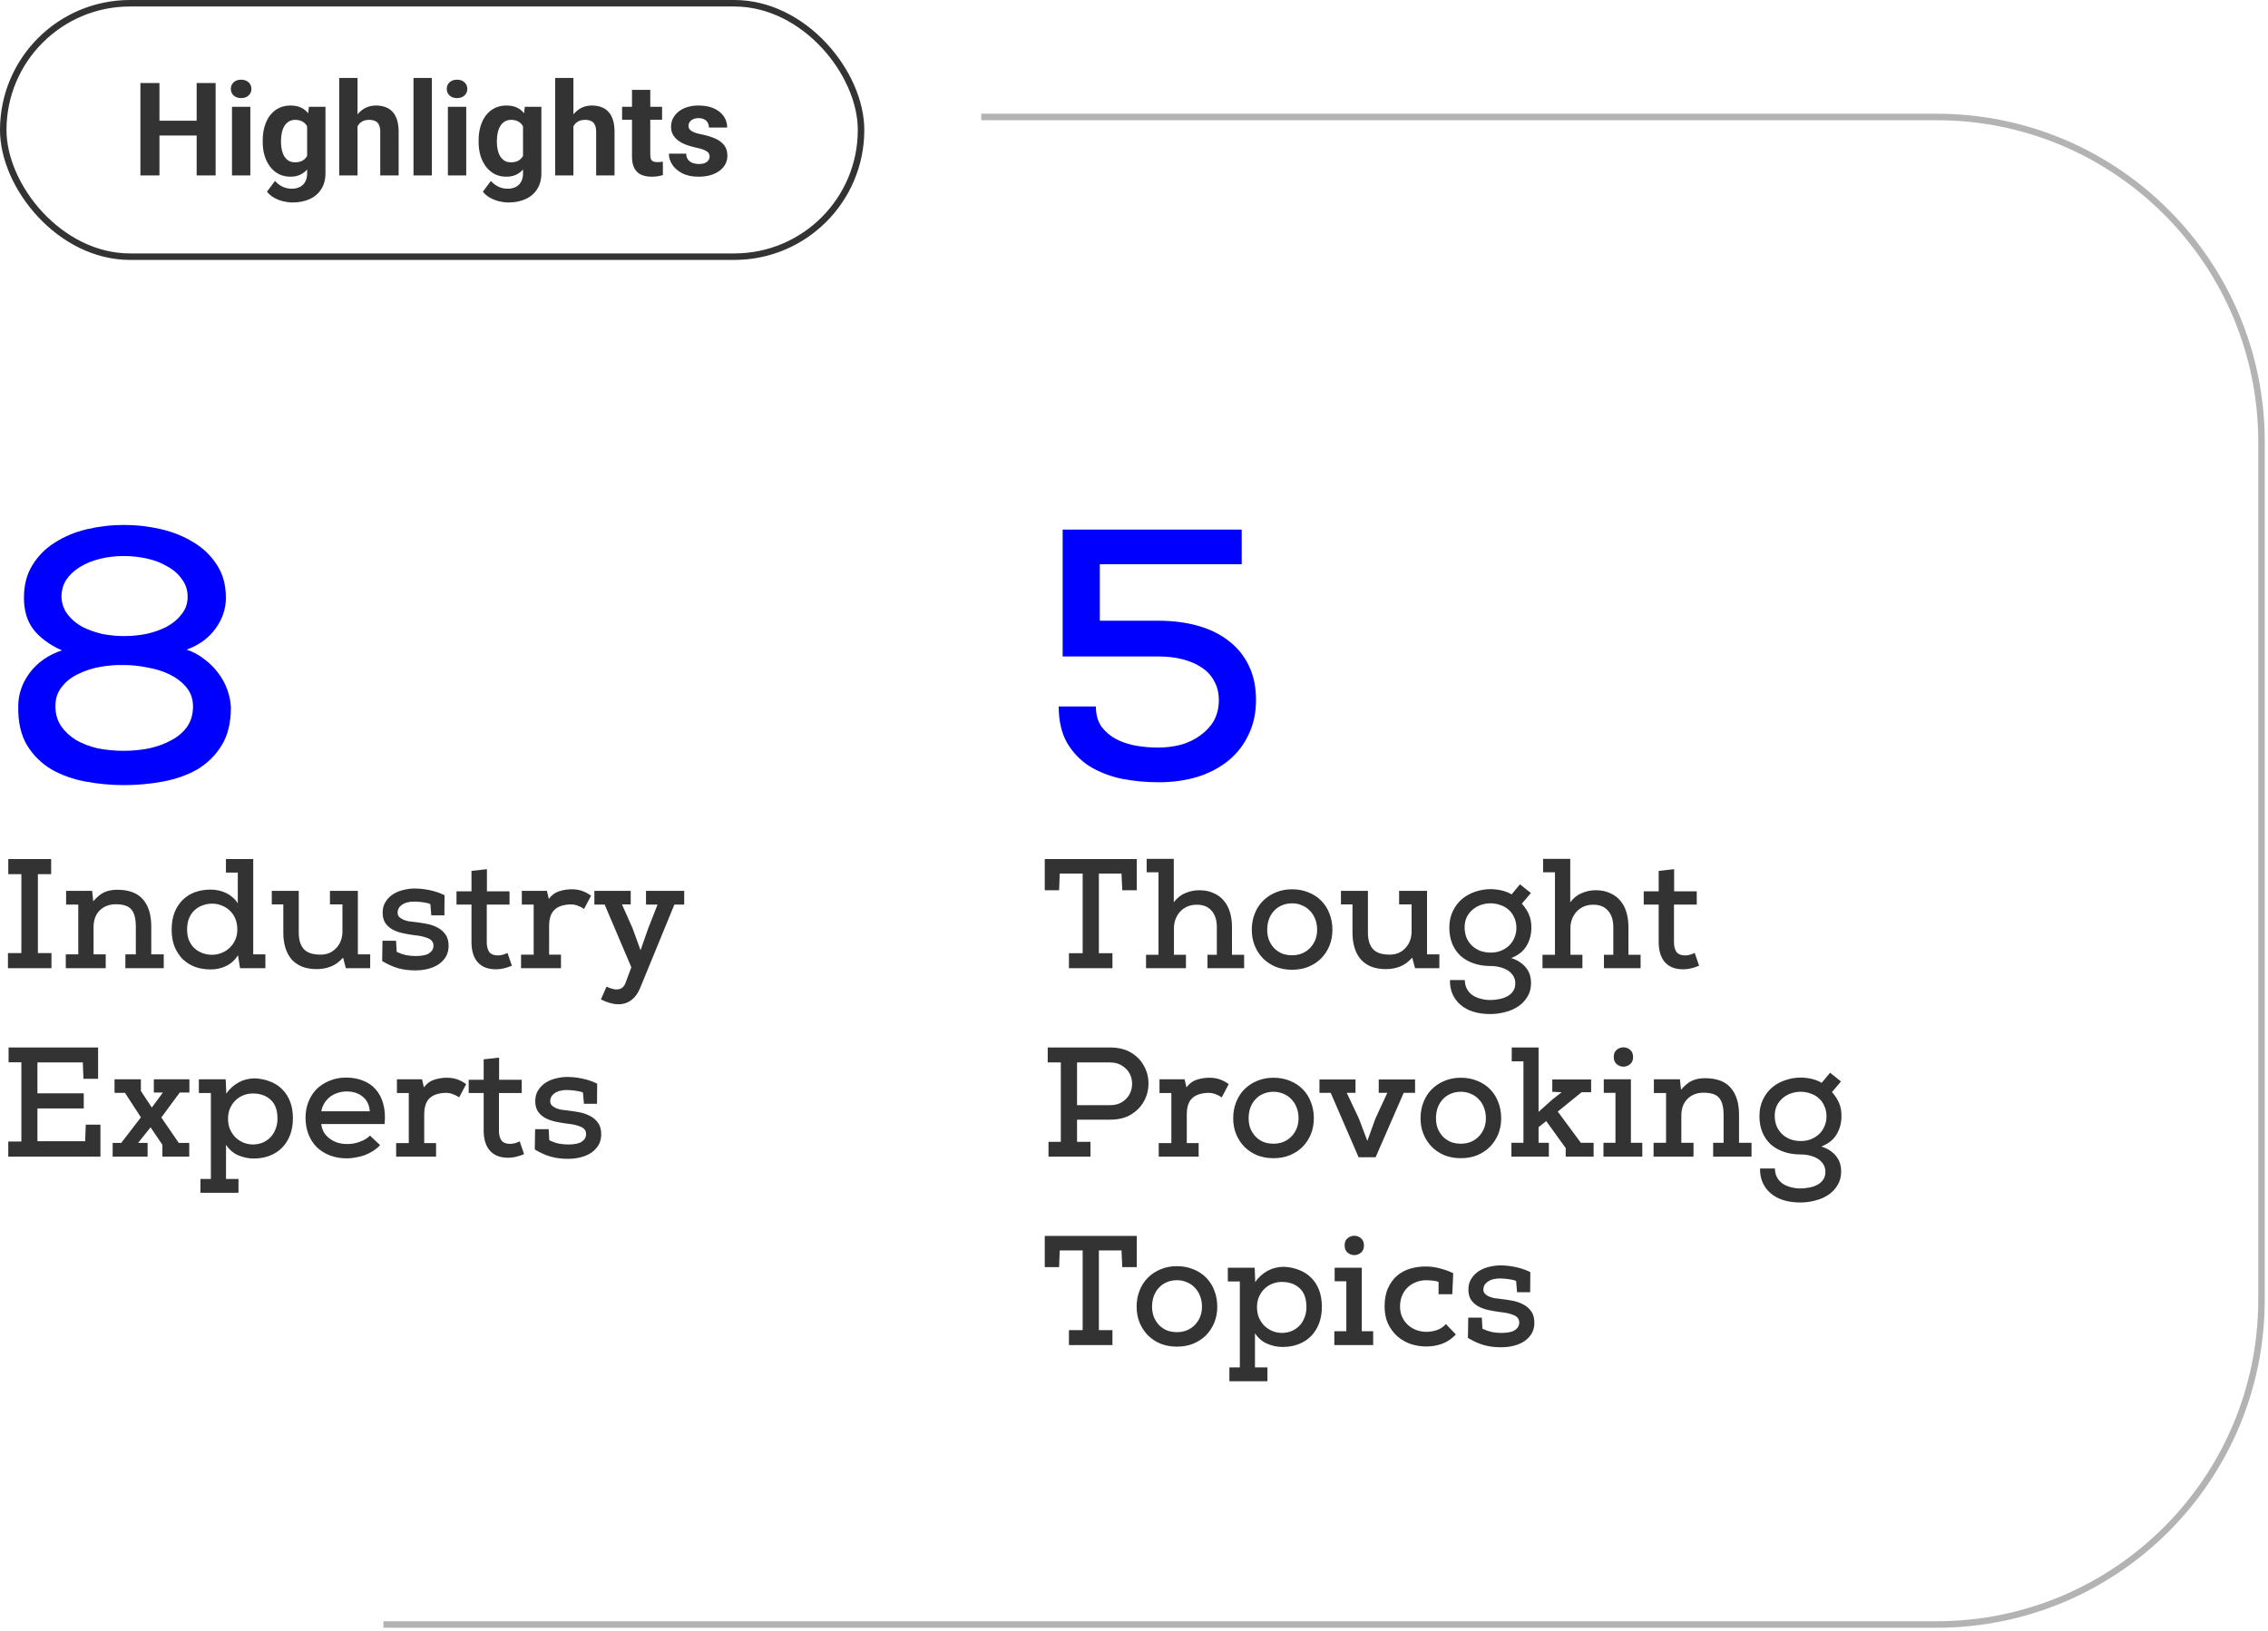 <svg width="349" height="251" viewBox="0 0 349 251" fill="none" xmlns="http://www.w3.org/2000/svg">
<path d="M31.09 18.572V20.857H23.668V18.572H31.09ZM24.537 12.781V27H21.607V12.781H24.537ZM33.18 12.781V27H30.26V12.781H33.18ZM38.522 16.434V27H35.699V16.434H38.522ZM35.523 13.68C35.523 13.27 35.667 12.931 35.953 12.664C36.24 12.397 36.624 12.264 37.105 12.264C37.581 12.264 37.962 12.397 38.248 12.664C38.541 12.931 38.688 13.27 38.688 13.68C38.688 14.09 38.541 14.428 38.248 14.695C37.962 14.962 37.581 15.096 37.105 15.096C36.624 15.096 36.24 14.962 35.953 14.695C35.667 14.428 35.523 14.09 35.523 13.68ZM47.535 16.434H50.084V26.648C50.084 27.612 49.869 28.429 49.44 29.1C49.016 29.777 48.424 30.288 47.662 30.633C46.9 30.984 46.015 31.16 45.006 31.16C44.563 31.16 44.094 31.102 43.6 30.984C43.111 30.867 42.643 30.685 42.193 30.438C41.751 30.19 41.38 29.878 41.08 29.5L42.32 27.84C42.646 28.217 43.023 28.51 43.453 28.719C43.883 28.934 44.358 29.041 44.879 29.041C45.387 29.041 45.816 28.947 46.168 28.758C46.52 28.576 46.79 28.305 46.978 27.947C47.167 27.596 47.262 27.169 47.262 26.668V18.875L47.535 16.434ZM40.426 21.844V21.639C40.426 20.831 40.523 20.099 40.719 19.441C40.921 18.777 41.204 18.208 41.568 17.732C41.94 17.257 42.389 16.889 42.916 16.629C43.443 16.369 44.039 16.238 44.703 16.238C45.406 16.238 45.995 16.369 46.471 16.629C46.946 16.889 47.337 17.26 47.643 17.742C47.949 18.217 48.186 18.781 48.355 19.432C48.531 20.076 48.668 20.783 48.766 21.551V22C48.668 22.736 48.522 23.419 48.326 24.051C48.131 24.682 47.874 25.236 47.555 25.711C47.236 26.18 46.839 26.544 46.363 26.805C45.895 27.065 45.335 27.195 44.684 27.195C44.033 27.195 43.443 27.062 42.916 26.795C42.395 26.528 41.949 26.154 41.578 25.672C41.207 25.19 40.921 24.624 40.719 23.973C40.523 23.322 40.426 22.612 40.426 21.844ZM43.238 21.639V21.844C43.238 22.28 43.281 22.687 43.365 23.064C43.45 23.442 43.58 23.777 43.756 24.07C43.938 24.357 44.163 24.581 44.43 24.744C44.703 24.9 45.025 24.979 45.397 24.979C45.911 24.979 46.331 24.871 46.656 24.656C46.982 24.435 47.226 24.132 47.389 23.748C47.551 23.364 47.646 22.921 47.672 22.42V21.141C47.659 20.73 47.603 20.363 47.506 20.037C47.408 19.705 47.272 19.422 47.096 19.188C46.92 18.953 46.692 18.771 46.412 18.641C46.132 18.51 45.8 18.445 45.416 18.445C45.045 18.445 44.723 18.53 44.449 18.699C44.182 18.862 43.958 19.087 43.775 19.373C43.6 19.66 43.466 19.998 43.375 20.389C43.284 20.773 43.238 21.189 43.238 21.639ZM55.016 12V27H52.203V12H55.016ZM54.615 21.346H53.844C53.85 20.61 53.948 19.933 54.137 19.314C54.325 18.689 54.596 18.149 54.947 17.693C55.299 17.231 55.719 16.873 56.207 16.619C56.702 16.365 57.249 16.238 57.848 16.238C58.368 16.238 58.84 16.313 59.264 16.463C59.693 16.606 60.061 16.84 60.367 17.166C60.68 17.485 60.921 17.905 61.09 18.426C61.259 18.947 61.344 19.578 61.344 20.32V27H58.512V20.301C58.512 19.832 58.443 19.464 58.307 19.197C58.176 18.924 57.984 18.732 57.73 18.621C57.483 18.504 57.177 18.445 56.812 18.445C56.409 18.445 56.064 18.52 55.777 18.67C55.497 18.82 55.273 19.028 55.103 19.295C54.934 19.555 54.81 19.861 54.732 20.213C54.654 20.564 54.615 20.942 54.615 21.346ZM66.451 12V27H63.629V12H66.451ZM71.744 16.434V27H68.922V16.434H71.744ZM68.746 13.68C68.746 13.27 68.889 12.931 69.176 12.664C69.462 12.397 69.846 12.264 70.328 12.264C70.803 12.264 71.184 12.397 71.471 12.664C71.764 12.931 71.91 13.27 71.91 13.68C71.91 14.09 71.764 14.428 71.471 14.695C71.184 14.962 70.803 15.096 70.328 15.096C69.846 15.096 69.462 14.962 69.176 14.695C68.889 14.428 68.746 14.09 68.746 13.68ZM80.758 16.434H83.307V26.648C83.307 27.612 83.092 28.429 82.662 29.1C82.239 29.777 81.647 30.288 80.885 30.633C80.123 30.984 79.238 31.16 78.228 31.16C77.786 31.16 77.317 31.102 76.822 30.984C76.334 30.867 75.865 30.685 75.416 30.438C74.973 30.19 74.602 29.878 74.303 29.5L75.543 27.84C75.868 28.217 76.246 28.51 76.676 28.719C77.106 28.934 77.581 29.041 78.102 29.041C78.609 29.041 79.039 28.947 79.391 28.758C79.742 28.576 80.012 28.305 80.201 27.947C80.39 27.596 80.484 27.169 80.484 26.668V18.875L80.758 16.434ZM73.648 21.844V21.639C73.648 20.831 73.746 20.099 73.941 19.441C74.143 18.777 74.426 18.208 74.791 17.732C75.162 17.257 75.611 16.889 76.139 16.629C76.666 16.369 77.262 16.238 77.926 16.238C78.629 16.238 79.218 16.369 79.693 16.629C80.169 16.889 80.559 17.26 80.865 17.742C81.171 18.217 81.409 18.781 81.578 19.432C81.754 20.076 81.891 20.783 81.988 21.551V22C81.891 22.736 81.744 23.419 81.549 24.051C81.353 24.682 81.096 25.236 80.777 25.711C80.458 26.18 80.061 26.544 79.586 26.805C79.117 27.065 78.557 27.195 77.906 27.195C77.255 27.195 76.666 27.062 76.139 26.795C75.618 26.528 75.172 26.154 74.801 25.672C74.43 25.19 74.143 24.624 73.941 23.973C73.746 23.322 73.648 22.612 73.648 21.844ZM76.461 21.639V21.844C76.461 22.28 76.503 22.687 76.588 23.064C76.672 23.442 76.803 23.777 76.978 24.07C77.161 24.357 77.385 24.581 77.652 24.744C77.926 24.9 78.248 24.979 78.619 24.979C79.133 24.979 79.553 24.871 79.879 24.656C80.204 24.435 80.449 24.132 80.611 23.748C80.774 23.364 80.868 22.921 80.894 22.42V21.141C80.882 20.73 80.826 20.363 80.728 20.037C80.631 19.705 80.494 19.422 80.318 19.188C80.143 18.953 79.915 18.771 79.635 18.641C79.355 18.51 79.023 18.445 78.639 18.445C78.268 18.445 77.945 18.53 77.672 18.699C77.405 18.862 77.18 19.087 76.998 19.373C76.822 19.66 76.689 19.998 76.598 20.389C76.507 20.773 76.461 21.189 76.461 21.639ZM88.238 12V27H85.426V12H88.238ZM87.838 21.346H87.066C87.073 20.61 87.171 19.933 87.359 19.314C87.548 18.689 87.818 18.149 88.17 17.693C88.522 17.231 88.941 16.873 89.43 16.619C89.924 16.365 90.471 16.238 91.07 16.238C91.591 16.238 92.063 16.313 92.486 16.463C92.916 16.606 93.284 16.84 93.59 17.166C93.902 17.485 94.143 17.905 94.312 18.426C94.482 18.947 94.566 19.578 94.566 20.32V27H91.734V20.301C91.734 19.832 91.666 19.464 91.529 19.197C91.399 18.924 91.207 18.732 90.953 18.621C90.706 18.504 90.4 18.445 90.035 18.445C89.632 18.445 89.287 18.52 89 18.67C88.72 18.82 88.495 19.028 88.326 19.295C88.157 19.555 88.033 19.861 87.955 20.213C87.877 20.564 87.838 20.942 87.838 21.346ZM101.881 16.434V18.426H95.728V16.434H101.881ZM97.252 13.826H100.064V23.816C100.064 24.122 100.104 24.357 100.182 24.52C100.266 24.682 100.39 24.796 100.553 24.861C100.715 24.92 100.921 24.949 101.168 24.949C101.344 24.949 101.5 24.943 101.637 24.93C101.78 24.91 101.9 24.891 101.998 24.871L102.008 26.941C101.767 27.02 101.507 27.081 101.227 27.127C100.947 27.172 100.637 27.195 100.299 27.195C99.68 27.195 99.14 27.094 98.678 26.893C98.222 26.684 97.87 26.352 97.623 25.896C97.376 25.441 97.252 24.842 97.252 24.1V13.826ZM109.195 24.08C109.195 23.878 109.137 23.696 109.02 23.533C108.902 23.37 108.684 23.221 108.365 23.084C108.053 22.941 107.6 22.811 107.008 22.693C106.474 22.576 105.976 22.43 105.514 22.254C105.058 22.072 104.661 21.854 104.322 21.6C103.99 21.346 103.73 21.046 103.541 20.701C103.352 20.35 103.258 19.949 103.258 19.5C103.258 19.057 103.352 18.641 103.541 18.25C103.736 17.859 104.013 17.514 104.371 17.215C104.736 16.909 105.178 16.671 105.699 16.502C106.227 16.326 106.819 16.238 107.477 16.238C108.395 16.238 109.182 16.385 109.84 16.678C110.504 16.971 111.012 17.374 111.363 17.889C111.721 18.396 111.9 18.976 111.9 19.627H109.088C109.088 19.354 109.029 19.109 108.912 18.895C108.801 18.673 108.626 18.501 108.385 18.377C108.15 18.247 107.844 18.182 107.467 18.182C107.154 18.182 106.884 18.237 106.656 18.348C106.428 18.452 106.253 18.595 106.129 18.777C106.012 18.953 105.953 19.148 105.953 19.363C105.953 19.526 105.986 19.672 106.051 19.803C106.122 19.926 106.236 20.04 106.393 20.145C106.549 20.249 106.751 20.346 106.998 20.438C107.252 20.522 107.564 20.6 107.936 20.672C108.697 20.828 109.378 21.033 109.977 21.287C110.576 21.535 111.051 21.873 111.402 22.303C111.754 22.726 111.93 23.283 111.93 23.973C111.93 24.441 111.826 24.871 111.617 25.262C111.409 25.652 111.109 25.994 110.719 26.287C110.328 26.574 109.859 26.798 109.312 26.961C108.772 27.117 108.163 27.195 107.486 27.195C106.503 27.195 105.67 27.02 104.986 26.668C104.309 26.316 103.795 25.87 103.443 25.33C103.098 24.783 102.926 24.223 102.926 23.65H105.592C105.605 24.035 105.702 24.344 105.885 24.578C106.074 24.812 106.311 24.982 106.598 25.086C106.891 25.19 107.206 25.242 107.545 25.242C107.91 25.242 108.212 25.193 108.453 25.096C108.694 24.991 108.876 24.855 109 24.686C109.13 24.51 109.195 24.308 109.195 24.08Z" fill="#333333"/>
<rect x="0.5" y="0.5" width="132" height="39" rx="19.5" stroke="#333333"/>
<path d="M2.805 108.725C2.805 106.855 3.392 105.132 4.565 103.555C5.775 101.942 7.425 100.787 9.515 100.09C7.645 99.247 6.197 98.183 5.17 96.9C4.18 95.617 3.685 93.985 3.685 92.005C3.685 90.025 4.125 88.338 5.005 86.945C5.885 85.515 7.04 84.36 8.47 83.48C9.9 82.563 11.532 81.885 13.365 81.445C15.235 81.005 17.142 80.785 19.085 80.785C21.028 80.785 22.935 81.005 24.805 81.445C26.675 81.885 28.343 82.563 29.81 83.48C31.277 84.36 32.468 85.515 33.385 86.945C34.302 88.338 34.76 90.025 34.76 92.005C34.76 93.692 34.228 95.268 33.165 96.735C32.102 98.202 30.617 99.283 28.71 99.98C29.737 100.31 30.653 100.805 31.46 101.465C32.303 102.088 33.018 102.803 33.605 103.61C34.192 104.38 34.65 105.223 34.98 106.14C35.31 107.057 35.493 107.973 35.53 108.89C35.53 111.237 35.053 113.18 34.1 114.72C33.147 116.26 31.9 117.488 30.36 118.405C28.82 119.285 27.06 119.908 25.08 120.275C23.1 120.642 21.102 120.825 19.085 120.825C17.105 120.825 15.125 120.642 13.145 120.275C11.202 119.908 9.46 119.285 7.92 118.405C6.38 117.488 5.133 116.26 4.18 114.72C3.227 113.143 2.768 111.145 2.805 108.725ZM28.875 91.84C28.875 90.813 28.582 89.915 27.995 89.145C27.445 88.338 26.693 87.678 25.74 87.165C24.823 86.615 23.778 86.212 22.605 85.955C21.432 85.698 20.24 85.57 19.03 85.57C17.747 85.57 16.518 85.717 15.345 86.01C14.172 86.303 13.145 86.725 12.265 87.275C11.385 87.825 10.688 88.485 10.175 89.255C9.698 90.025 9.46 90.887 9.46 91.84C9.497 92.867 9.808 93.765 10.395 94.535C10.982 95.305 11.733 95.947 12.65 96.46C13.603 96.937 14.63 97.303 15.73 97.56C16.867 97.78 17.985 97.89 19.085 97.89C20.222 97.89 21.358 97.78 22.495 97.56C23.668 97.303 24.713 96.937 25.63 96.46C26.583 95.947 27.353 95.305 27.94 94.535C28.563 93.765 28.875 92.867 28.875 91.84ZM19.085 102.345C17.912 102.308 16.702 102.4 15.455 102.62C14.208 102.84 13.072 103.207 12.045 103.72C11.018 104.197 10.175 104.857 9.515 105.7C8.855 106.507 8.525 107.497 8.525 108.67C8.525 109.843 8.818 110.87 9.405 111.75C9.992 112.593 10.762 113.308 11.715 113.895C12.668 114.445 13.768 114.867 15.015 115.16C16.298 115.417 17.637 115.545 19.03 115.545C20.387 115.545 21.707 115.417 22.99 115.16C24.273 114.867 25.41 114.445 26.4 113.895C27.427 113.345 28.233 112.648 28.82 111.805C29.407 110.925 29.7 109.898 29.7 108.725C29.7 107.588 29.37 106.617 28.71 105.81C28.05 105.003 27.207 104.343 26.18 103.83C25.153 103.317 23.998 102.95 22.715 102.73C21.468 102.473 20.258 102.345 19.085 102.345Z" fill="#0000FF"/>
<path d="M7.92 146.672V149H1.224V146.672H3.288V134.528H1.272V132.2H7.872V134.528H5.832V146.672H7.92ZM14.396 146.864H16.268V149H10.124V146.864H12.044V139.208H10.172V137.096H14.18L14.348 138.704C14.924 138.032 15.492 137.568 16.052 137.312C16.612 137.056 17.276 136.928 18.044 136.928C19.836 136.928 21.156 137.424 22.004 138.416C22.852 139.392 23.276 140.776 23.276 142.568V146.864H25.196V149H19.292V146.864H20.9V142.592C20.9 141.392 20.676 140.52 20.228 139.976C19.796 139.432 18.996 139.16 17.828 139.16C16.82 139.16 15.996 139.472 15.356 140.096C14.716 140.72 14.396 141.592 14.396 142.712V146.864ZM32.678 139.064C32.15 139.064 31.654 139.152 31.19 139.328C30.726 139.488 30.31 139.736 29.942 140.072C29.59 140.392 29.31 140.8 29.102 141.296C28.894 141.792 28.79 142.376 28.79 143.048C28.79 143.672 28.886 144.224 29.078 144.704C29.286 145.184 29.566 145.592 29.918 145.928C30.27 146.248 30.678 146.496 31.142 146.672C31.606 146.848 32.102 146.936 32.63 146.936C33.11 146.936 33.582 146.848 34.046 146.672C34.51 146.496 34.926 146.24 35.294 145.904C35.662 145.568 35.958 145.16 36.182 144.68C36.406 144.2 36.518 143.656 36.518 143.048C36.518 142.424 36.414 141.864 36.206 141.368C35.998 140.872 35.71 140.456 35.342 140.12C34.99 139.784 34.582 139.528 34.118 139.352C33.654 139.16 33.174 139.064 32.678 139.064ZM40.838 146.864V149H36.95C36.95 149.08 36.934 149.008 36.902 148.784C36.87 148.56 36.83 148.304 36.782 148.016C36.734 147.728 36.694 147.472 36.662 147.248C36.63 147.024 36.614 146.952 36.614 147.032C36.134 147.768 35.526 148.312 34.79 148.664C34.07 149.016 33.278 149.192 32.414 149.192C31.566 149.192 30.774 149.064 30.038 148.808C29.318 148.536 28.686 148.144 28.142 147.632C27.614 147.104 27.19 146.464 26.87 145.712C26.566 144.944 26.414 144.064 26.414 143.072C26.414 142.048 26.566 141.152 26.87 140.384C27.19 139.616 27.614 138.976 28.142 138.464C28.686 137.936 29.318 137.544 30.038 137.288C30.774 137.032 31.558 136.904 32.39 136.904C32.79 136.904 33.19 136.944 33.59 137.024C33.99 137.104 34.374 137.232 34.742 137.408C35.126 137.584 35.47 137.808 35.774 138.08C36.094 138.336 36.366 138.648 36.59 139.016V134.288H34.766V132.2H38.966V146.864H40.838ZM55.069 146.864H56.965V149H53.221L52.789 147.368C52.229 148.008 51.613 148.464 50.941 148.736C50.285 148.992 49.581 149.128 48.829 149.144C47.917 149.144 47.133 149.016 46.477 148.76C45.821 148.488 45.277 148.104 44.845 147.608C44.429 147.112 44.117 146.52 43.909 145.832C43.701 145.144 43.597 144.376 43.597 143.528V139.184H41.821V137.096H45.973V143.504C45.973 144.624 46.229 145.472 46.741 146.048C47.253 146.624 48.117 146.912 49.333 146.912C49.829 146.912 50.285 146.824 50.701 146.648C51.117 146.456 51.469 146.2 51.757 145.88C52.061 145.56 52.293 145.184 52.453 144.752C52.613 144.32 52.693 143.856 52.693 143.36V139.184H50.773V137.096H55.069V146.864ZM68.384 140.864H66.368L66.224 139.136C66.096 139.072 65.928 139.016 65.72 138.968C65.512 138.92 65.288 138.88 65.048 138.848C64.824 138.816 64.6 138.792 64.376 138.776C64.168 138.76 63.992 138.752 63.848 138.752C63.48 138.736 63.128 138.768 62.792 138.848C62.472 138.912 62.192 139.024 61.952 139.184C61.712 139.328 61.52 139.512 61.376 139.736C61.248 139.944 61.184 140.184 61.184 140.456C61.184 140.712 61.264 140.928 61.424 141.104C61.584 141.264 61.784 141.4 62.024 141.512C62.28 141.624 62.56 141.712 62.864 141.776C63.184 141.824 63.512 141.864 63.848 141.896C64.408 141.96 64.992 142.048 65.6 142.16C66.224 142.272 66.792 142.464 67.304 142.736C67.816 142.992 68.232 143.352 68.552 143.816C68.888 144.28 69.048 144.896 69.032 145.664C69.016 146.256 68.872 146.784 68.6 147.248C68.328 147.696 67.96 148.08 67.496 148.4C67.048 148.704 66.512 148.936 65.888 149.096C65.28 149.256 64.616 149.336 63.896 149.336C62.92 149.336 62.04 149.224 61.256 149C60.472 148.776 59.656 148.408 58.808 147.896L58.856 144.776H60.944L61.04 146.48C61.504 146.704 61.976 146.872 62.456 146.984C62.952 147.08 63.448 147.128 63.944 147.128C64.2 147.128 64.48 147.112 64.784 147.08C65.104 147.048 65.4 146.984 65.672 146.888C65.944 146.776 66.176 146.616 66.368 146.408C66.576 146.2 66.688 145.92 66.704 145.568C66.72 145.024 66.44 144.632 65.864 144.392C65.304 144.152 64.584 143.992 63.704 143.912C63.096 143.832 62.504 143.728 61.928 143.6C61.352 143.472 60.832 143.28 60.368 143.024C59.92 142.768 59.56 142.44 59.288 142.04C59.016 141.624 58.88 141.096 58.88 140.456C58.88 139.8 59.032 139.24 59.336 138.776C59.64 138.296 60.032 137.904 60.512 137.6C60.992 137.296 61.52 137.08 62.096 136.952C62.688 136.808 63.256 136.736 63.8 136.736C64.568 136.736 65.36 136.824 66.176 137C66.992 137.176 67.736 137.432 68.408 137.768L68.384 140.864ZM74.928 133.76V137.168H78.408V139.208H74.904V144.992C74.904 145.632 75.032 146.136 75.288 146.504C75.56 146.856 76 147.032 76.608 147.032C77.088 147.032 77.584 146.904 78.096 146.648L78.768 148.616C78.352 148.792 77.968 148.92 77.616 149C77.28 149.096 76.904 149.152 76.488 149.168C75.208 149.2 74.232 148.856 73.56 148.136C72.888 147.4 72.552 146.352 72.552 144.992V139.208H70.248V137.168H72.552V134.024L74.928 133.76ZM82.122 139.208H80.298V137.096H84.162L84.45 138.344C84.866 137.768 85.386 137.376 86.01 137.168C86.65 136.96 87.306 136.856 87.978 136.856C88.586 136.856 89.13 136.944 89.61 137.12C90.09 137.296 90.538 137.536 90.954 137.84L89.874 139.88C89.554 139.656 89.226 139.488 88.89 139.376C88.57 139.248 88.202 139.184 87.786 139.184C86.682 139.216 85.858 139.496 85.314 140.024C84.77 140.536 84.498 141.368 84.498 142.52V146.912H86.322V149H80.178V146.912H82.122V139.208ZM99.406 139.208V137.096H105.286V139.208H103.774L98.494 152.072C98.19 152.792 97.814 153.344 97.366 153.728C96.934 154.112 96.454 154.36 95.926 154.472C95.398 154.584 94.838 154.576 94.246 154.448C93.654 154.32 93.062 154.104 92.47 153.8L93.334 151.832C93.59 151.96 93.854 152.064 94.126 152.144C94.414 152.24 94.686 152.28 94.942 152.264C95.198 152.264 95.43 152.2 95.638 152.072C95.862 151.944 96.054 151.712 96.214 151.376L97.15 148.856L93.046 139.208H91.462V137.096H97.054V139.184H95.71L97.342 142.856L98.566 146.24L99.718 142.952L101.182 139.208H99.406ZM13.104 175.624L13.2 173.08H15.456V178H1.272V175.672H3.288V163.48H1.32V161.2H15.096V166.024H12.84L12.744 163.504H5.76V168.256H12.888V170.584H5.76V175.624H13.104ZM17.337 178V175.888H18.657L21.681 171.952L19.233 168.184H17.625V166.096H21.681V167.896L23.361 170.44L24.201 169.312L25.065 168.136H23.673V166.096H29.145V168.136H27.657L24.825 171.976L27.513 175.888H29.121V178H24.993V176.176L23.169 173.488L21.249 175.888H22.713V178H17.337ZM38.858 176.128C39.402 176.128 39.906 176.04 40.37 175.864C40.834 175.672 41.234 175.408 41.57 175.072C41.922 174.72 42.194 174.296 42.386 173.8C42.594 173.304 42.698 172.752 42.698 172.144C42.698 170.848 42.346 169.88 41.642 169.24C40.954 168.6 40.042 168.28 38.906 168.28C38.378 168.28 37.882 168.376 37.418 168.568C36.954 168.76 36.546 169.032 36.194 169.384C35.858 169.72 35.586 170.128 35.378 170.608C35.186 171.072 35.09 171.584 35.09 172.144C35.09 172.736 35.186 173.272 35.378 173.752C35.586 174.232 35.858 174.648 36.194 175C36.546 175.336 36.946 175.608 37.394 175.816C37.858 176.008 38.346 176.112 38.858 176.128ZM30.602 168.208V166.096H34.73C34.73 166.048 34.73 166.08 34.73 166.192C34.746 166.288 34.754 166.424 34.754 166.6C34.754 166.776 34.762 166.976 34.778 167.2C34.794 167.424 34.802 167.624 34.802 167.8C34.802 167.976 34.802 168.12 34.802 168.232C34.818 168.328 34.826 168.344 34.826 168.28C35.322 167.576 35.938 167.016 36.674 166.6C37.41 166.184 38.242 165.968 39.17 165.952C40.034 165.984 40.826 166.144 41.546 166.432C42.282 166.704 42.906 167.104 43.418 167.632C43.946 168.144 44.354 168.776 44.642 169.528C44.93 170.28 45.074 171.136 45.074 172.096C45.074 173.04 44.93 173.896 44.642 174.664C44.354 175.416 43.946 176.064 43.418 176.608C42.89 177.152 42.25 177.568 41.498 177.856C40.762 178.144 39.938 178.288 39.026 178.288C38.242 178.288 37.466 178.128 36.698 177.808C35.93 177.488 35.29 176.944 34.778 176.176V181.432H36.698V183.568H30.842V181.432H32.45V168.208H30.602ZM58.487 176.224C58.183 176.56 57.831 176.856 57.431 177.112C57.031 177.368 56.607 177.584 56.159 177.76C55.711 177.92 55.247 178.04 54.767 178.12C54.287 178.216 53.823 178.264 53.375 178.264C52.415 178.264 51.543 178.112 50.759 177.808C49.975 177.504 49.303 177.08 48.743 176.536C48.199 175.992 47.775 175.336 47.471 174.568C47.167 173.8 47.015 172.944 47.015 172C47.015 171.12 47.167 170.304 47.471 169.552C47.775 168.784 48.199 168.128 48.743 167.584C49.303 167.04 49.967 166.616 50.735 166.312C51.503 165.992 52.343 165.832 53.255 165.832C54.199 165.832 55.055 165.984 55.823 166.288C56.607 166.576 57.263 167.024 57.791 167.632C58.335 168.224 58.727 168.968 58.967 169.864C59.223 170.744 59.295 171.784 59.183 172.984H49.439C49.487 173.432 49.615 173.848 49.823 174.232C50.047 174.6 50.335 174.92 50.687 175.192C51.039 175.464 51.447 175.68 51.911 175.84C52.375 175.984 52.887 176.056 53.447 176.056C53.751 176.056 54.063 176.032 54.383 175.984C54.719 175.92 55.039 175.832 55.343 175.72C55.663 175.608 55.959 175.472 56.231 175.312C56.503 175.152 56.735 174.968 56.927 174.76L58.487 176.224ZM56.903 171.016C56.823 170.024 56.455 169.272 55.799 168.76C55.159 168.232 54.335 167.968 53.327 167.968C52.863 167.968 52.415 168.04 51.983 168.184C51.567 168.312 51.183 168.504 50.831 168.76C50.495 169.016 50.199 169.336 49.943 169.72C49.703 170.104 49.535 170.536 49.439 171.016H56.903ZM62.903 168.208H61.079V166.096H64.943L65.231 167.344C65.647 166.768 66.167 166.376 66.791 166.168C67.431 165.96 68.087 165.856 68.759 165.856C69.367 165.856 69.911 165.944 70.391 166.12C70.871 166.296 71.319 166.536 71.735 166.84L70.655 168.88C70.335 168.656 70.007 168.488 69.671 168.376C69.351 168.248 68.983 168.184 68.567 168.184C67.463 168.216 66.639 168.496 66.095 169.024C65.551 169.536 65.279 170.368 65.279 171.52V175.912H67.103V178H60.959V175.912H62.903V168.208ZM76.803 162.76V166.168H80.283V168.208H76.779V173.992C76.779 174.632 76.907 175.136 77.163 175.504C77.435 175.856 77.875 176.032 78.483 176.032C78.963 176.032 79.459 175.904 79.971 175.648L80.643 177.616C80.227 177.792 79.843 177.92 79.491 178C79.155 178.096 78.779 178.152 78.363 178.168C77.083 178.2 76.107 177.856 75.435 177.136C74.763 176.4 74.427 175.352 74.427 173.992V168.208H72.123V166.168H74.427V163.024L76.803 162.76ZM91.869 169.864H89.853L89.709 168.136C89.581 168.072 89.413 168.016 89.205 167.968C88.997 167.92 88.773 167.88 88.533 167.848C88.309 167.816 88.085 167.792 87.861 167.776C87.653 167.76 87.477 167.752 87.333 167.752C86.965 167.736 86.613 167.768 86.277 167.848C85.957 167.912 85.677 168.024 85.437 168.184C85.197 168.328 85.005 168.512 84.861 168.736C84.733 168.944 84.669 169.184 84.669 169.456C84.669 169.712 84.749 169.928 84.909 170.104C85.069 170.264 85.269 170.4 85.509 170.512C85.765 170.624 86.045 170.712 86.349 170.776C86.669 170.824 86.997 170.864 87.333 170.896C87.893 170.96 88.477 171.048 89.085 171.16C89.709 171.272 90.277 171.464 90.789 171.736C91.301 171.992 91.717 172.352 92.037 172.816C92.373 173.28 92.533 173.896 92.517 174.664C92.501 175.256 92.357 175.784 92.085 176.248C91.813 176.696 91.445 177.08 90.981 177.4C90.533 177.704 89.997 177.936 89.373 178.096C88.765 178.256 88.101 178.336 87.381 178.336C86.405 178.336 85.525 178.224 84.741 178C83.957 177.776 83.141 177.408 82.293 176.896L82.341 173.776H84.429L84.525 175.48C84.989 175.704 85.461 175.872 85.941 175.984C86.437 176.08 86.933 176.128 87.429 176.128C87.685 176.128 87.965 176.112 88.269 176.08C88.589 176.048 88.885 175.984 89.157 175.888C89.429 175.776 89.661 175.616 89.853 175.408C90.061 175.2 90.173 174.92 90.189 174.568C90.205 174.024 89.925 173.632 89.349 173.392C88.789 173.152 88.069 172.992 87.189 172.912C86.581 172.832 85.989 172.728 85.413 172.6C84.837 172.472 84.317 172.28 83.853 172.024C83.405 171.768 83.045 171.44 82.773 171.04C82.501 170.624 82.365 170.096 82.365 169.456C82.365 168.8 82.517 168.24 82.821 167.776C83.125 167.296 83.517 166.904 83.997 166.6C84.477 166.296 85.005 166.08 85.581 165.952C86.173 165.808 86.741 165.736 87.285 165.736C88.053 165.736 88.845 165.824 89.661 166C90.477 166.176 91.221 166.432 91.893 166.768L91.869 169.864Z" fill="#333333"/>
<path d="M178.26 95.525C180.46 95.525 182.477 95.782 184.31 96.295C186.143 96.808 187.72 97.578 189.04 98.605C190.397 99.632 191.442 100.915 192.175 102.455C192.908 103.958 193.275 105.718 193.275 107.735C193.275 109.715 192.89 111.493 192.12 113.07C191.387 114.647 190.342 115.985 188.985 117.085C187.665 118.148 186.088 118.973 184.255 119.56C182.422 120.11 180.442 120.385 178.315 120.385C176.335 120.385 174.41 120.202 172.54 119.835C170.707 119.432 169.075 118.79 167.645 117.91C166.215 116.993 165.06 115.783 164.18 114.28C163.337 112.777 162.915 110.925 162.915 108.725H168.635C168.635 109.972 168.928 111.017 169.515 111.86C170.138 112.667 170.908 113.308 171.825 113.785C172.778 114.262 173.805 114.592 174.905 114.775C176.042 114.958 177.123 115.05 178.15 115.05C179.397 115.05 180.588 114.903 181.725 114.61C182.862 114.28 183.852 113.803 184.695 113.18C185.575 112.557 186.272 111.805 186.785 110.925C187.298 110.008 187.555 108.945 187.555 107.735C187.555 106.635 187.317 105.663 186.84 104.82C186.4 103.977 185.758 103.28 184.915 102.73C184.108 102.18 183.137 101.758 182 101.465C180.863 101.172 179.617 101.025 178.26 101.025H163.52V81.5H191.075V86.835H169.24V95.525H178.26Z" fill="#0000FF"/>
<path d="M164.488 149V146.696H166.6V134.432H163.072L162.976 137H160.768V132.2H174.928V137H172.696L172.576 134.432H169.096V146.696H171.184V149H164.488ZM178.271 134.24H176.447V132.176H180.623V138.848C181.135 138.176 181.735 137.704 182.423 137.432C183.111 137.144 183.815 137 184.535 137C185.367 137 186.095 137.144 186.719 137.432C187.359 137.704 187.887 138.088 188.303 138.584C188.735 139.08 189.055 139.68 189.263 140.384C189.471 141.072 189.575 141.824 189.575 142.64V146.936H191.447V149H185.807V146.936H187.247V142.688C187.247 141.584 186.967 140.728 186.407 140.12C185.863 139.512 185.103 139.216 184.127 139.232C183.599 139.232 183.119 139.328 182.687 139.52C182.255 139.712 181.887 139.976 181.583 140.312C181.295 140.632 181.063 141.016 180.887 141.464C180.727 141.896 180.647 142.36 180.647 142.856V146.936H182.495V149H176.351V146.936H178.271V134.24ZM192.624 143.096C192.624 142.2 192.776 141.368 193.08 140.6C193.384 139.832 193.808 139.176 194.352 138.632C194.912 138.072 195.568 137.64 196.32 137.336C197.072 137.016 197.904 136.856 198.816 136.856C199.744 136.856 200.592 137.016 201.36 137.336C202.128 137.64 202.784 138.072 203.328 138.632C203.872 139.176 204.288 139.832 204.576 140.6C204.88 141.352 205.032 142.184 205.032 143.096C205.032 143.976 204.88 144.792 204.576 145.544C204.272 146.28 203.848 146.928 203.304 147.488C202.76 148.032 202.104 148.464 201.336 148.784C200.584 149.088 199.744 149.24 198.816 149.24C197.904 149.24 197.064 149.088 196.296 148.784C195.544 148.464 194.896 148.032 194.352 147.488C193.808 146.928 193.384 146.28 193.08 145.544C192.776 144.792 192.624 143.976 192.624 143.096ZM202.68 143.096C202.68 142.504 202.584 141.96 202.392 141.464C202.2 140.952 201.928 140.52 201.576 140.168C201.24 139.8 200.832 139.52 200.352 139.328C199.888 139.12 199.384 139.016 198.84 139.016C198.264 139.016 197.736 139.12 197.256 139.328C196.792 139.52 196.392 139.8 196.056 140.168C195.72 140.52 195.456 140.952 195.264 141.464C195.088 141.96 195 142.504 195 143.096C195 143.656 195.088 144.176 195.264 144.656C195.456 145.12 195.712 145.528 196.032 145.88C196.368 146.232 196.768 146.512 197.232 146.72C197.712 146.912 198.24 147.008 198.816 147.008C199.392 147.008 199.912 146.912 200.376 146.72C200.856 146.512 201.264 146.232 201.6 145.88C201.936 145.528 202.2 145.12 202.392 144.656C202.584 144.176 202.68 143.656 202.68 143.096ZM219.592 146.864H221.488V149H217.744L217.312 147.368C216.752 148.008 216.136 148.464 215.464 148.736C214.808 148.992 214.104 149.128 213.352 149.144C212.44 149.144 211.656 149.016 211 148.76C210.344 148.488 209.8 148.104 209.368 147.608C208.952 147.112 208.64 146.52 208.432 145.832C208.224 145.144 208.12 144.376 208.12 143.528V139.184H206.344V137.096H210.496V143.504C210.496 144.624 210.752 145.472 211.264 146.048C211.776 146.624 212.64 146.912 213.856 146.912C214.352 146.912 214.808 146.824 215.224 146.648C215.64 146.456 215.992 146.2 216.28 145.88C216.584 145.56 216.816 145.184 216.976 144.752C217.136 144.32 217.216 143.856 217.216 143.36V139.184H215.296V137.096H219.592V146.864ZM225.375 142.76C225.391 143.384 225.503 143.936 225.711 144.416C225.935 144.88 226.231 145.28 226.599 145.616C226.967 145.936 227.391 146.184 227.871 146.36C228.351 146.52 228.863 146.6 229.407 146.6C229.967 146.6 230.487 146.504 230.967 146.312C231.447 146.12 231.863 145.856 232.215 145.52C232.567 145.184 232.839 144.784 233.031 144.32C233.239 143.856 233.343 143.352 233.343 142.808C233.343 142.2 233.231 141.664 233.007 141.2C232.799 140.72 232.511 140.32 232.143 140C231.791 139.68 231.367 139.44 230.871 139.28C230.391 139.104 229.887 139.016 229.359 139.016C228.863 139.016 228.375 139.096 227.895 139.256C227.431 139.416 227.007 139.656 226.623 139.976C226.255 140.28 225.951 140.664 225.711 141.128C225.487 141.592 225.375 142.136 225.375 142.76ZM225.399 150.824C225.415 151.384 225.535 151.856 225.759 152.24C225.983 152.624 226.271 152.936 226.623 153.176C226.991 153.416 227.407 153.592 227.871 153.704C228.335 153.832 228.815 153.896 229.311 153.896C229.791 153.896 230.255 153.848 230.703 153.752C231.167 153.672 231.583 153.528 231.951 153.32C232.319 153.128 232.615 152.864 232.839 152.528C233.063 152.208 233.175 151.808 233.175 151.328C233.175 150.928 233.079 150.56 232.887 150.224C232.695 149.904 232.431 149.624 232.095 149.384C231.759 149.16 231.351 148.984 230.871 148.856C230.407 148.728 229.903 148.664 229.359 148.664C228.415 148.664 227.551 148.528 226.767 148.256C225.983 147.984 225.311 147.6 224.751 147.104C224.207 146.592 223.783 145.976 223.479 145.256C223.175 144.52 223.023 143.688 223.023 142.76C223.023 141.784 223.207 140.928 223.575 140.192C223.943 139.44 224.423 138.816 225.015 138.32C225.623 137.824 226.303 137.456 227.055 137.216C227.823 136.96 228.591 136.832 229.359 136.832C229.615 136.832 229.887 136.848 230.175 136.88C230.463 136.912 230.751 136.96 231.039 137.024C231.327 137.088 231.607 137.176 231.879 137.288C232.151 137.384 232.391 137.504 232.599 137.648L233.895 136.088L235.575 137.432L234.183 139.064C234.679 139.624 235.047 140.192 235.287 140.768C235.527 141.328 235.647 141.992 235.647 142.76C235.647 143.8 235.399 144.736 234.903 145.568C234.407 146.4 233.623 147.024 232.551 147.44C233.143 147.632 233.631 147.872 234.015 148.16C234.415 148.448 234.727 148.76 234.951 149.096C235.191 149.432 235.359 149.784 235.455 150.152C235.551 150.536 235.599 150.912 235.599 151.28C235.599 152.064 235.423 152.752 235.071 153.344C234.719 153.952 234.247 154.456 233.655 154.856C233.079 155.256 232.407 155.552 231.639 155.744C230.887 155.952 230.111 156.056 229.311 156.056C228.367 156.056 227.503 155.936 226.719 155.696C225.951 155.456 225.295 155.104 224.751 154.64C224.223 154.192 223.815 153.648 223.527 153.008C223.239 152.368 223.103 151.64 223.119 150.824H225.399ZM239.279 134.24H237.455V132.176H241.631V138.848C242.143 138.176 242.743 137.704 243.431 137.432C244.119 137.144 244.823 137 245.543 137C246.375 137 247.103 137.144 247.727 137.432C248.367 137.704 248.895 138.088 249.311 138.584C249.743 139.08 250.063 139.68 250.271 140.384C250.479 141.072 250.583 141.824 250.583 142.64V146.936H252.455V149H246.815V146.936H248.255V142.688C248.255 141.584 247.975 140.728 247.415 140.12C246.871 139.512 246.111 139.216 245.135 139.232C244.607 139.232 244.127 139.328 243.695 139.52C243.263 139.712 242.895 139.976 242.591 140.312C242.303 140.632 242.071 141.016 241.895 141.464C241.735 141.896 241.655 142.36 241.655 142.856V146.936H243.503V149H237.359V146.936H239.279V134.24ZM257.616 133.76V137.168H261.096V139.208H257.592V144.992C257.592 145.632 257.72 146.136 257.976 146.504C258.248 146.856 258.688 147.032 259.296 147.032C259.776 147.032 260.272 146.904 260.784 146.648L261.456 148.616C261.04 148.792 260.656 148.92 260.304 149C259.968 149.096 259.592 149.152 259.176 149.168C257.896 149.2 256.92 148.856 256.248 148.136C255.576 147.4 255.24 146.352 255.24 144.992V139.208H252.936V137.168H255.24V134.024L257.616 133.76ZM163.24 163.504H161.224V161.2H170.776C172.104 161.2 173.208 161.472 174.088 162.016C174.968 162.56 175.624 163.248 176.056 164.08C176.504 164.896 176.728 165.784 176.728 166.744C176.728 167.704 176.504 168.6 176.056 169.432C175.624 170.248 174.968 170.936 174.088 171.496C173.208 172.04 172.104 172.312 170.776 172.312H165.736V175.72H167.8V178H161.344V175.72H163.24V163.504ZM170.776 170.08C171.544 170.08 172.176 169.92 172.672 169.6C173.184 169.264 173.568 168.856 173.824 168.376C174.08 167.896 174.208 167.368 174.208 166.792C174.208 166.216 174.08 165.688 173.824 165.208C173.568 164.728 173.184 164.328 172.672 164.008C172.176 163.672 171.544 163.504 170.776 163.504H165.736V170.08H170.776ZM180.247 168.208H178.423V166.096H182.287L182.575 167.344C182.991 166.768 183.511 166.376 184.135 166.168C184.775 165.96 185.431 165.856 186.103 165.856C186.711 165.856 187.255 165.944 187.735 166.12C188.215 166.296 188.663 166.536 189.079 166.84L187.999 168.88C187.679 168.656 187.351 168.488 187.015 168.376C186.695 168.248 186.327 168.184 185.911 168.184C184.807 168.216 183.983 168.496 183.439 169.024C182.895 169.536 182.623 170.368 182.623 171.52V175.912H184.447V178H178.303V175.912H180.247V168.208ZM189.765 172.096C189.765 171.2 189.917 170.368 190.221 169.6C190.525 168.832 190.949 168.176 191.493 167.632C192.053 167.072 192.709 166.64 193.461 166.336C194.213 166.016 195.045 165.856 195.957 165.856C196.885 165.856 197.733 166.016 198.501 166.336C199.269 166.64 199.925 167.072 200.469 167.632C201.013 168.176 201.429 168.832 201.717 169.6C202.021 170.352 202.173 171.184 202.173 172.096C202.173 172.976 202.021 173.792 201.717 174.544C201.413 175.28 200.989 175.928 200.445 176.488C199.901 177.032 199.245 177.464 198.477 177.784C197.725 178.088 196.885 178.24 195.957 178.24C195.045 178.24 194.205 178.088 193.437 177.784C192.685 177.464 192.037 177.032 191.493 176.488C190.949 175.928 190.525 175.28 190.221 174.544C189.917 173.792 189.765 172.976 189.765 172.096ZM199.821 172.096C199.821 171.504 199.725 170.96 199.533 170.464C199.341 169.952 199.069 169.52 198.717 169.168C198.381 168.8 197.973 168.52 197.493 168.328C197.029 168.12 196.525 168.016 195.981 168.016C195.405 168.016 194.877 168.12 194.397 168.328C193.933 168.52 193.533 168.8 193.197 169.168C192.861 169.52 192.597 169.952 192.405 170.464C192.229 170.96 192.141 171.504 192.141 172.096C192.141 172.656 192.229 173.176 192.405 173.656C192.597 174.12 192.853 174.528 193.173 174.88C193.509 175.232 193.909 175.512 194.373 175.72C194.853 175.912 195.381 176.008 195.957 176.008C196.533 176.008 197.053 175.912 197.517 175.72C197.997 175.512 198.405 175.232 198.741 174.88C199.077 174.528 199.341 174.12 199.533 173.656C199.725 173.176 199.821 172.656 199.821 172.096ZM204.768 168.184H203.04V166.12H208.584V168.184H207.24L209.088 172.096L210.408 175.576L211.656 172.12L213.48 168.184H212.16V166.12H217.752V168.184H216L211.68 178.096H209.064L204.768 168.184ZM218.593 172.096C218.593 171.2 218.745 170.368 219.049 169.6C219.353 168.832 219.777 168.176 220.321 167.632C220.881 167.072 221.537 166.64 222.289 166.336C223.041 166.016 223.873 165.856 224.785 165.856C225.713 165.856 226.561 166.016 227.329 166.336C228.097 166.64 228.753 167.072 229.297 167.632C229.841 168.176 230.257 168.832 230.545 169.6C230.849 170.352 231.001 171.184 231.001 172.096C231.001 172.976 230.849 173.792 230.545 174.544C230.241 175.28 229.817 175.928 229.273 176.488C228.729 177.032 228.073 177.464 227.305 177.784C226.553 178.088 225.713 178.24 224.785 178.24C223.873 178.24 223.033 178.088 222.265 177.784C221.513 177.464 220.865 177.032 220.321 176.488C219.777 175.928 219.353 175.28 219.049 174.544C218.745 173.792 218.593 172.976 218.593 172.096ZM228.649 172.096C228.649 171.504 228.553 170.96 228.361 170.464C228.169 169.952 227.897 169.52 227.545 169.168C227.209 168.8 226.801 168.52 226.321 168.328C225.857 168.12 225.353 168.016 224.809 168.016C224.233 168.016 223.705 168.12 223.225 168.328C222.761 168.52 222.361 168.8 222.025 169.168C221.689 169.52 221.425 169.952 221.233 170.464C221.057 170.96 220.969 171.504 220.969 172.096C220.969 172.656 221.057 173.176 221.233 173.656C221.425 174.12 221.681 174.528 222.001 174.88C222.337 175.232 222.737 175.512 223.201 175.72C223.681 175.912 224.209 176.008 224.785 176.008C225.361 176.008 225.881 175.912 226.345 175.72C226.825 175.512 227.233 175.232 227.569 174.88C227.905 174.528 228.169 174.12 228.361 173.656C228.553 173.176 228.649 172.656 228.649 172.096ZM232.627 163.336V161.2H236.755V171.112L238.867 169.216L240.307 168.088L238.867 168.016V166.12H244.843V168.088H243.379L239.707 171.064L243.259 175.864H245.227V178H240.931V176.68L237.931 172.528L236.755 173.464V175.864H238.339V178H232.579V175.864H234.427V163.336H232.627ZM249.813 164.152C249.429 164.152 249.085 164.024 248.781 163.768C248.477 163.512 248.325 163.136 248.325 162.64C248.325 162.16 248.477 161.8 248.781 161.56C249.085 161.304 249.429 161.176 249.813 161.176C250.197 161.176 250.541 161.304 250.845 161.56C251.149 161.816 251.301 162.192 251.301 162.688C251.301 163.152 251.149 163.512 250.845 163.768C250.541 164.024 250.197 164.152 249.813 164.152ZM250.965 166.096V175.864H252.717V178H246.741V175.864H248.589V168.184H246.789V166.096H250.965ZM258.724 175.864H260.596V178H254.452V175.864H256.372V168.208H254.5V166.096H258.508L258.676 167.704C259.252 167.032 259.82 166.568 260.38 166.312C260.94 166.056 261.604 165.928 262.372 165.928C264.164 165.928 265.484 166.424 266.332 167.416C267.18 168.392 267.604 169.776 267.604 171.568V175.864H269.524V178H263.62V175.864H265.228V171.592C265.228 170.392 265.004 169.52 264.556 168.976C264.124 168.432 263.324 168.16 262.156 168.16C261.148 168.16 260.324 168.472 259.684 169.096C259.044 169.72 258.724 170.592 258.724 171.712V175.864ZM273.094 171.76C273.11 172.384 273.222 172.936 273.43 173.416C273.654 173.88 273.95 174.28 274.318 174.616C274.686 174.936 275.11 175.184 275.59 175.36C276.07 175.52 276.582 175.6 277.126 175.6C277.686 175.6 278.206 175.504 278.686 175.312C279.166 175.12 279.582 174.856 279.934 174.52C280.286 174.184 280.558 173.784 280.75 173.32C280.958 172.856 281.062 172.352 281.062 171.808C281.062 171.2 280.95 170.664 280.726 170.2C280.518 169.72 280.23 169.32 279.862 169C279.51 168.68 279.086 168.44 278.59 168.28C278.11 168.104 277.606 168.016 277.078 168.016C276.582 168.016 276.094 168.096 275.614 168.256C275.15 168.416 274.726 168.656 274.342 168.976C273.974 169.28 273.67 169.664 273.43 170.128C273.206 170.592 273.094 171.136 273.094 171.76ZM273.118 179.824C273.134 180.384 273.254 180.856 273.478 181.24C273.702 181.624 273.99 181.936 274.342 182.176C274.71 182.416 275.126 182.592 275.59 182.704C276.054 182.832 276.534 182.896 277.03 182.896C277.51 182.896 277.974 182.848 278.422 182.752C278.886 182.672 279.302 182.528 279.67 182.32C280.038 182.128 280.334 181.864 280.558 181.528C280.782 181.208 280.894 180.808 280.894 180.328C280.894 179.928 280.798 179.56 280.606 179.224C280.414 178.904 280.15 178.624 279.814 178.384C279.478 178.16 279.07 177.984 278.59 177.856C278.126 177.728 277.622 177.664 277.078 177.664C276.134 177.664 275.27 177.528 274.486 177.256C273.702 176.984 273.03 176.6 272.47 176.104C271.926 175.592 271.502 174.976 271.198 174.256C270.894 173.52 270.742 172.688 270.742 171.76C270.742 170.784 270.926 169.928 271.294 169.192C271.662 168.44 272.142 167.816 272.734 167.32C273.342 166.824 274.022 166.456 274.774 166.216C275.542 165.96 276.31 165.832 277.078 165.832C277.334 165.832 277.606 165.848 277.894 165.88C278.182 165.912 278.47 165.96 278.758 166.024C279.046 166.088 279.326 166.176 279.598 166.288C279.87 166.384 280.11 166.504 280.318 166.648L281.614 165.088L283.294 166.432L281.902 168.064C282.398 168.624 282.766 169.192 283.006 169.768C283.246 170.328 283.366 170.992 283.366 171.76C283.366 172.8 283.118 173.736 282.622 174.568C282.126 175.4 281.342 176.024 280.27 176.44C280.862 176.632 281.35 176.872 281.734 177.16C282.134 177.448 282.446 177.76 282.67 178.096C282.91 178.432 283.078 178.784 283.174 179.152C283.27 179.536 283.318 179.912 283.318 180.28C283.318 181.064 283.142 181.752 282.79 182.344C282.438 182.952 281.966 183.456 281.374 183.856C280.798 184.256 280.126 184.552 279.358 184.744C278.606 184.952 277.83 185.056 277.03 185.056C276.086 185.056 275.222 184.936 274.438 184.696C273.67 184.456 273.014 184.104 272.47 183.64C271.942 183.192 271.534 182.648 271.246 182.008C270.958 181.368 270.822 180.64 270.838 179.824H273.118ZM164.488 207V204.696H166.6V192.432H163.072L162.976 195H160.768V190.2H174.928V195H172.696L172.576 192.432H169.096V204.696H171.184V207H164.488ZM174.905 201.096C174.905 200.2 175.057 199.368 175.361 198.6C175.665 197.832 176.089 197.176 176.633 196.632C177.193 196.072 177.849 195.64 178.601 195.336C179.353 195.016 180.185 194.856 181.097 194.856C182.025 194.856 182.873 195.016 183.641 195.336C184.409 195.64 185.065 196.072 185.609 196.632C186.153 197.176 186.569 197.832 186.857 198.6C187.161 199.352 187.313 200.184 187.313 201.096C187.313 201.976 187.161 202.792 186.857 203.544C186.553 204.28 186.129 204.928 185.585 205.488C185.041 206.032 184.385 206.464 183.617 206.784C182.865 207.088 182.025 207.24 181.097 207.24C180.185 207.24 179.345 207.088 178.577 206.784C177.825 206.464 177.177 206.032 176.633 205.488C176.089 204.928 175.665 204.28 175.361 203.544C175.057 202.792 174.905 201.976 174.905 201.096ZM184.961 201.096C184.961 200.504 184.865 199.96 184.673 199.464C184.481 198.952 184.209 198.52 183.857 198.168C183.521 197.8 183.113 197.52 182.633 197.328C182.169 197.12 181.665 197.016 181.121 197.016C180.545 197.016 180.017 197.12 179.537 197.328C179.073 197.52 178.673 197.8 178.337 198.168C178.001 198.52 177.737 198.952 177.545 199.464C177.369 199.96 177.281 200.504 177.281 201.096C177.281 201.656 177.369 202.176 177.545 202.656C177.737 203.12 177.993 203.528 178.313 203.88C178.649 204.232 179.049 204.512 179.513 204.72C179.993 204.912 180.521 205.008 181.097 205.008C181.673 205.008 182.193 204.912 182.657 204.72C183.137 204.512 183.545 204.232 183.881 203.88C184.217 203.528 184.481 203.12 184.673 202.656C184.865 202.176 184.961 201.656 184.961 201.096ZM197.194 205.128C197.738 205.128 198.242 205.04 198.706 204.864C199.17 204.672 199.57 204.408 199.906 204.072C200.258 203.72 200.53 203.296 200.722 202.8C200.93 202.304 201.034 201.752 201.034 201.144C201.034 199.848 200.682 198.88 199.978 198.24C199.29 197.6 198.378 197.28 197.242 197.28C196.714 197.28 196.218 197.376 195.754 197.568C195.29 197.76 194.882 198.032 194.53 198.384C194.194 198.72 193.922 199.128 193.714 199.608C193.522 200.072 193.426 200.584 193.426 201.144C193.426 201.736 193.522 202.272 193.714 202.752C193.922 203.232 194.194 203.648 194.53 204C194.882 204.336 195.282 204.608 195.73 204.816C196.194 205.008 196.682 205.112 197.194 205.128ZM188.938 197.208V195.096H193.066C193.066 195.048 193.066 195.08 193.066 195.192C193.082 195.288 193.09 195.424 193.09 195.6C193.09 195.776 193.098 195.976 193.114 196.2C193.13 196.424 193.138 196.624 193.138 196.8C193.138 196.976 193.138 197.12 193.138 197.232C193.154 197.328 193.162 197.344 193.162 197.28C193.658 196.576 194.274 196.016 195.01 195.6C195.746 195.184 196.578 194.968 197.506 194.952C198.37 194.984 199.162 195.144 199.882 195.432C200.618 195.704 201.242 196.104 201.754 196.632C202.282 197.144 202.69 197.776 202.978 198.528C203.266 199.28 203.41 200.136 203.41 201.096C203.41 202.04 203.266 202.896 202.978 203.664C202.69 204.416 202.282 205.064 201.754 205.608C201.226 206.152 200.586 206.568 199.834 206.856C199.098 207.144 198.274 207.288 197.362 207.288C196.578 207.288 195.802 207.128 195.034 206.808C194.266 206.488 193.626 205.944 193.114 205.176V210.432H195.034V212.568H189.178V210.432H190.786V197.208H188.938ZM208.399 193.152C208.015 193.152 207.671 193.024 207.367 192.768C207.063 192.512 206.911 192.136 206.911 191.64C206.911 191.16 207.063 190.8 207.367 190.56C207.671 190.304 208.015 190.176 208.399 190.176C208.783 190.176 209.127 190.304 209.431 190.56C209.735 190.816 209.887 191.192 209.887 191.688C209.887 192.152 209.735 192.512 209.431 192.768C209.127 193.024 208.783 193.152 208.399 193.152ZM209.551 195.096V204.864H211.303V207H205.327V204.864H207.175V197.184H205.375V195.096H209.551ZM224.03 205.368C223.39 206.04 222.678 206.52 221.894 206.808C221.126 207.08 220.318 207.216 219.47 207.216C218.654 207.216 217.854 207.088 217.07 206.832C216.302 206.56 215.622 206.168 215.03 205.656C214.438 205.128 213.958 204.48 213.59 203.712C213.238 202.944 213.062 202.064 213.062 201.072C213.062 199.952 213.238 199.008 213.59 198.24C213.942 197.456 214.406 196.816 214.982 196.32C215.574 195.824 216.246 195.464 216.998 195.24C217.766 195.016 218.55 194.904 219.35 194.904C220.118 194.904 220.854 195 221.558 195.192C222.262 195.368 222.95 195.616 223.622 195.936L223.478 199.176H221.366V197.28C221.094 197.168 220.758 197.096 220.358 197.064C219.974 197.032 219.654 197.016 219.398 197.016C218.79 197.032 218.238 197.152 217.742 197.376C217.262 197.584 216.846 197.872 216.494 198.24C216.158 198.592 215.894 199.016 215.702 199.512C215.526 199.992 215.438 200.512 215.438 201.072C215.438 201.696 215.558 202.256 215.798 202.752C216.038 203.232 216.35 203.64 216.734 203.976C217.118 204.296 217.55 204.544 218.03 204.72C218.526 204.88 219.022 204.96 219.518 204.96C220.03 204.96 220.558 204.872 221.102 204.696C221.662 204.504 222.126 204.192 222.494 203.76L224.03 205.368ZM235.462 198.864H233.446L233.302 197.136C233.174 197.072 233.006 197.016 232.798 196.968C232.59 196.92 232.366 196.88 232.126 196.848C231.902 196.816 231.678 196.792 231.454 196.776C231.246 196.76 231.07 196.752 230.926 196.752C230.558 196.736 230.206 196.768 229.87 196.848C229.55 196.912 229.27 197.024 229.03 197.184C228.79 197.328 228.598 197.512 228.454 197.736C228.326 197.944 228.262 198.184 228.262 198.456C228.262 198.712 228.342 198.928 228.502 199.104C228.662 199.264 228.862 199.4 229.102 199.512C229.358 199.624 229.638 199.712 229.942 199.776C230.262 199.824 230.59 199.864 230.926 199.896C231.486 199.96 232.07 200.048 232.678 200.16C233.302 200.272 233.87 200.464 234.382 200.736C234.894 200.992 235.31 201.352 235.63 201.816C235.966 202.28 236.126 202.896 236.11 203.664C236.094 204.256 235.95 204.784 235.678 205.248C235.406 205.696 235.038 206.08 234.574 206.4C234.126 206.704 233.59 206.936 232.966 207.096C232.358 207.256 231.694 207.336 230.974 207.336C229.998 207.336 229.118 207.224 228.334 207C227.55 206.776 226.734 206.408 225.886 205.896L225.934 202.776H228.022L228.118 204.48C228.582 204.704 229.054 204.872 229.534 204.984C230.03 205.08 230.526 205.128 231.022 205.128C231.278 205.128 231.558 205.112 231.862 205.08C232.182 205.048 232.478 204.984 232.75 204.888C233.022 204.776 233.254 204.616 233.446 204.408C233.654 204.2 233.766 203.92 233.782 203.568C233.798 203.024 233.518 202.632 232.942 202.392C232.382 202.152 231.662 201.992 230.782 201.912C230.174 201.832 229.582 201.728 229.006 201.6C228.43 201.472 227.91 201.28 227.446 201.024C226.998 200.768 226.638 200.44 226.366 200.04C226.094 199.624 225.958 199.096 225.958 198.456C225.958 197.8 226.11 197.24 226.414 196.776C226.718 196.296 227.11 195.904 227.59 195.6C228.07 195.296 228.598 195.08 229.174 194.952C229.766 194.808 230.334 194.736 230.878 194.736C231.646 194.736 232.438 194.824 233.254 195C234.07 195.176 234.814 195.432 235.486 195.768L235.462 198.864Z" fill="#333333"/>
<path d="M151 18H298C325.614 18 348 40.386 348 68V200C348 227.614 325.614 250 298 250H59" stroke="#B3B3B3"/>
</svg>
